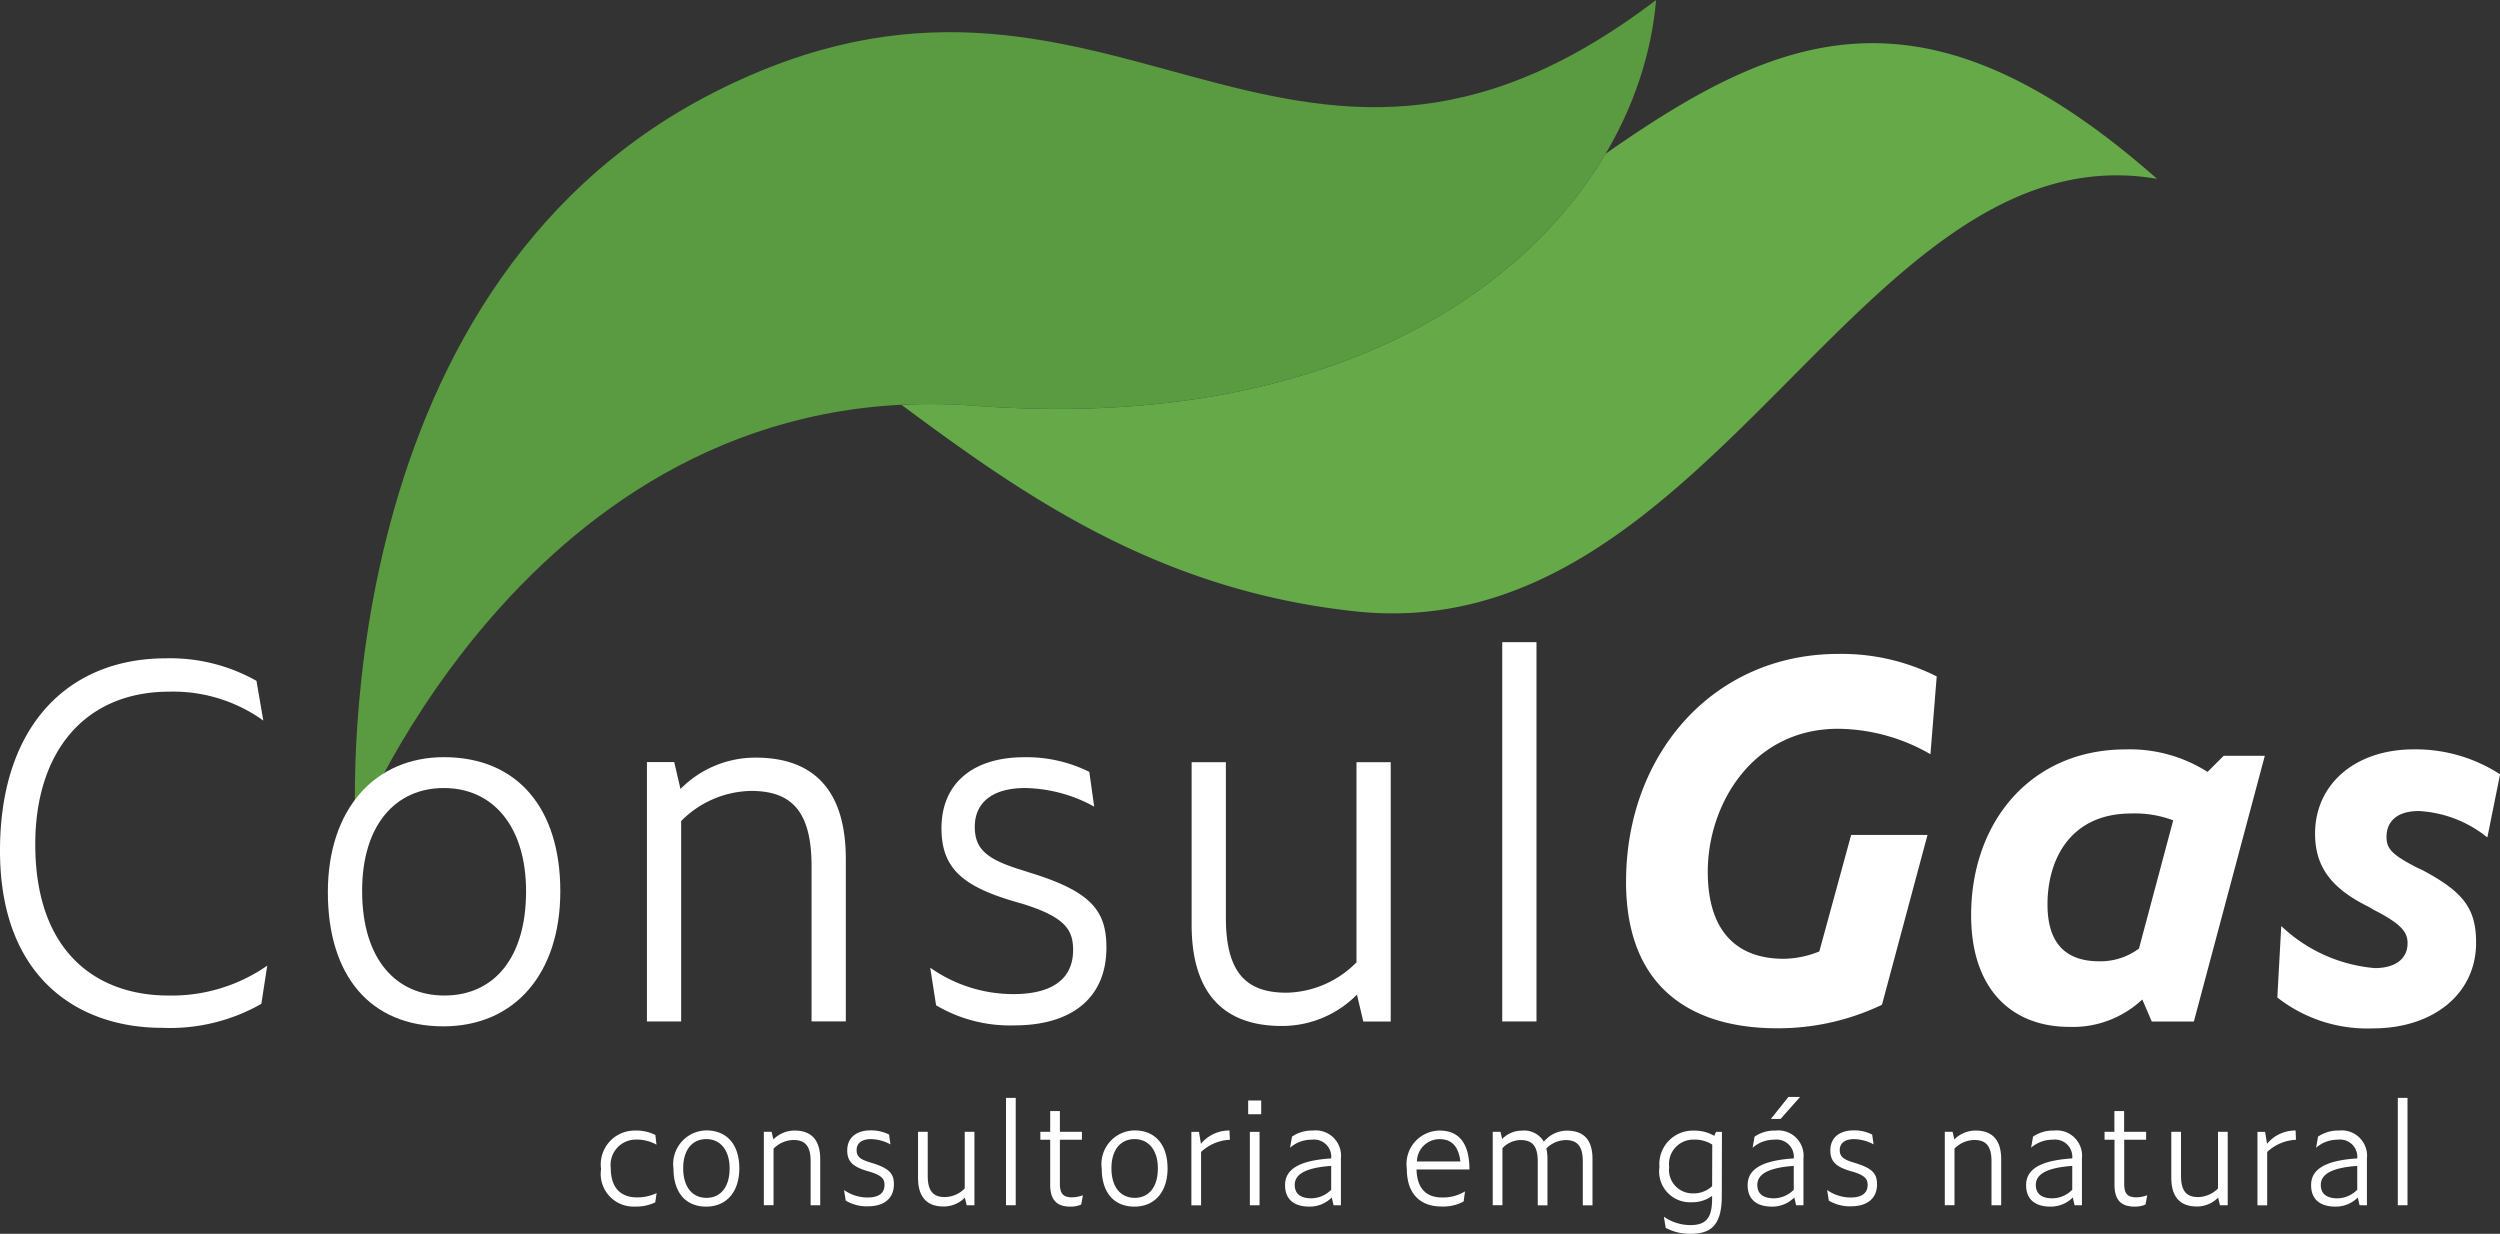<svg xmlns="http://www.w3.org/2000/svg" width="119.58" height="59.014" viewBox="0 0 119.58 59.014">
  <rect x="0" y="0" width="119.58" height="59.014" fill="#333333" stroke="none"/>
  <g id="Grupo_31" data-name="Grupo 31" transform="translate(-139 -89)">
    <g id="Grupo_30" data-name="Grupo 30" transform="translate(0 37)">
      <path id="Caminho_92" data-name="Caminho 92" d="M485.942,268.834c-.871,10.16-11.717,20.983-32.6,19.407-20.932-1.579-29.594,20.381-29.594,20.381s-1.795-25.745,17.141-35.373,27.248,9.158,45.051-4.414" transform="translate(-267.728 -216.834)" fill="#5a9a40"/>
      <path id="Caminho_93" data-name="Caminho 93" d="M570.8,283.081c-4.337,7.344-14.388,13.247-30.183,12.055a27.751,27.751,0,0,0-3.5-.044c5.77,4.276,12.213,8.868,21.726,9.881,17.077,1.818,24.152-23.121,38.333-20.69-11.129-9.817-18.022-7.048-26.377-1.2" transform="translate(-355 -223.729)" fill="#65a949"/>
    </g>
    <g id="Grupo_29" data-name="Grupo 29" transform="translate(0 37)">
      <path id="Caminho_71" data-name="Caminho 71" d="M474.781,505.29a1.621,1.621,0,0,1,1.617-1.842,2.01,2.01,0,0,1,.981.212l.053.464a1.932,1.932,0,0,0-.968-.245,1.212,1.212,0,0,0-1.219,1.365c0,1.067.609,1.4,1.239,1.4a2.136,2.136,0,0,0,.954-.205l-.066.444a2.105,2.105,0,0,1-.968.2,1.565,1.565,0,0,1-1.624-1.789" transform="translate(-307.031 -397.371)" fill="#fff"/>
      <path id="Caminho_72" data-name="Caminho 72" d="M489.816,505.247a1.608,1.608,0,0,1,1.571-1.829c.994,0,1.577.689,1.577,1.816s-.616,1.829-1.584,1.829c-.987,0-1.564-.682-1.564-1.816m2.684-.013c0-.881-.451-1.4-1.113-1.4s-1.107.5-1.107,1.392c0,.941.47,1.418,1.113,1.418.662,0,1.107-.5,1.107-1.412" transform="translate(-318.601 -397.348)" fill="#fff"/>
      <path id="Caminho_73" data-name="Caminho 73" d="M509.026,504.309v2.71h-.464v-3.512h.371l.086.365a1.422,1.422,0,0,1,1.02-.424c.769,0,1.22.424,1.22,1.372v2.2H510.8v-2.107c0-.768-.3-1.014-.822-1.014a1.366,1.366,0,0,0-.948.411" transform="translate(-333.026 -397.371)" fill="#fff"/>
      <path id="Caminho_74" data-name="Caminho 74" d="M525.288,506.779l-.079-.51a1.948,1.948,0,0,0,1.126.358c.5,0,.809-.186.809-.6,0-.265-.1-.444-.676-.623l-.159-.046c-.676-.205-.948-.451-.948-.981,0-.616.437-.961,1.12-.961a1.909,1.909,0,0,1,.881.2l.066.471a2,2,0,0,0-.935-.252c-.444,0-.683.2-.683.523,0,.3.153.438.623.583l.146.046c.809.252,1.014.511,1.014,1.007,0,.683-.47,1.054-1.246,1.054a1.961,1.961,0,0,1-1.06-.272" transform="translate(-345.836 -397.348)" fill="#fff"/>
      <path id="Caminho_75" data-name="Caminho 75" d="M542.8,506.854a1.423,1.423,0,0,1-1.021.424c-.768,0-1.219-.424-1.219-1.372v-2.2h.464v2.107c0,.769.3,1.014.822,1.014a1.366,1.366,0,0,0,.948-.411v-2.71h.464v3.512h-.371Z" transform="translate(-357.649 -397.569)" fill="#fff"/>
      <rect id="Retângulo_28" data-name="Retângulo 28" width="0.464" height="5.135" transform="translate(187.12 104.514)" fill="#fff"/>
      <path id="Caminho_76" data-name="Caminho 76" d="M567.385,503.966c-.576,0-.968-.239-.968-1.04v-2.16h-.471v-.378h.471v-.994h.464v.994h1.054v.378h-1.054v2.114c0,.464.159.642.583.642a1.546,1.546,0,0,0,.517-.1l-.08.444a1.217,1.217,0,0,1-.516.1" transform="translate(-377.184 -394.251)" fill="#fff"/>
      <path id="Caminho_77" data-name="Caminho 77" d="M578.683,505.247a1.608,1.608,0,0,1,1.571-1.829c.994,0,1.577.689,1.577,1.816s-.616,1.829-1.584,1.829c-.987,0-1.564-.682-1.564-1.816m2.684-.013c0-.881-.451-1.4-1.113-1.4s-1.107.5-1.107,1.392c0,.941.47,1.418,1.113,1.418.662,0,1.107-.5,1.107-1.412" transform="translate(-386.984 -397.348)" fill="#fff"/>
      <path id="Caminho_78" data-name="Caminho 78" d="M597.749,504.445V507h-.464v-3.512h.364l.093.57a1.749,1.749,0,0,1,1.365-.636l.02.444a2.154,2.154,0,0,0-1.379.583" transform="translate(-401.299 -397.348)" fill="#fff"/>
      <path id="Caminho_79" data-name="Caminho 79" d="M609.072,497.208h.623v.657h-.623Zm.08,1.5h.464v3.512h-.464Z" transform="translate(-410.369 -392.569)" fill="#fff"/>
      <path id="Caminho_80" data-name="Caminho 80" d="M618.953,506.649a1.486,1.486,0,0,1-1.073.437c-.663,0-1.16-.292-1.16-1.027,0-.762.676-1.18,2.207-1.279a.824.824,0,0,0-.927-.895,1.552,1.552,0,0,0-1.041.384l.093-.53a1.67,1.67,0,0,1,.994-.291,1.211,1.211,0,0,1,1.345,1.332v2.24h-.351Zm-.968.04a1.35,1.35,0,0,0,.941-.411v-1.14c-1.193.086-1.743.384-1.743.908,0,.424.272.643.8.643" transform="translate(-416.253 -397.371)" fill="#fff"/>
      <path id="Caminho_81" data-name="Caminho 81" d="M643.642,507.08c-.881,0-1.65-.477-1.65-1.81a1.6,1.6,0,0,1,1.57-1.822c.968,0,1.425.669,1.425,1.862h-2.531c.026,1.04.6,1.339,1.219,1.339a2.009,2.009,0,0,0,1.1-.292l-.066.484a2.053,2.053,0,0,1-1.067.239m-1.166-2.154h2.08c-.093-.722-.417-1.067-.994-1.067a1.083,1.083,0,0,0-1.086,1.067" transform="translate(-435.701 -397.371)" fill="#fff"/>
      <path id="Caminho_82" data-name="Caminho 82" d="M660.281,504.289v2.73h-.464v-3.512h.371l.08.345a1.3,1.3,0,0,1,.941-.4,1.092,1.092,0,0,1,1.054.53,1.428,1.428,0,0,1,1.1-.53c.789,0,1.226.417,1.226,1.352v2.22h-.464v-2.107c0-.768-.3-1.014-.822-1.014a1.336,1.336,0,0,0-.921.4,2.3,2.3,0,0,1,.053.5v2.22h-.464v-2.107c0-.768-.3-1.014-.822-1.014a1.2,1.2,0,0,0-.868.391" transform="translate(-449.417 -397.371)" fill="#fff"/>
      <path id="Caminho_83" data-name="Caminho 83" d="M695.9,508.385a2.4,2.4,0,0,1-1.173-.285l-.086-.53a2.25,2.25,0,0,0,1.266.4c.742,0,1.04-.331,1.04-1.259v-.139a1.581,1.581,0,0,1-.974.305,1.476,1.476,0,0,1-1.544-1.69,1.6,1.6,0,0,1,1.65-1.736,1.855,1.855,0,0,1,.974.251l.08-.192h.285l-.007,3.068c0,1.471-.583,1.809-1.511,1.809m.133-1.935a1.274,1.274,0,0,0,.915-.345l.007-1.988a1.548,1.548,0,0,0-.868-.238,1.164,1.164,0,0,0-1.193,1.305,1.123,1.123,0,0,0,1.14,1.266" transform="translate(-476.054 -397.371)" fill="#fff"/>
      <path id="Caminho_84" data-name="Caminho 84" d="M714.951,501.272a1.488,1.488,0,0,1-1.073.437c-.663,0-1.16-.292-1.16-1.027,0-.762.676-1.18,2.207-1.279a.825.825,0,0,0-.928-.895,1.551,1.551,0,0,0-1.04.385l.092-.53a1.671,1.671,0,0,1,.994-.291,1.211,1.211,0,0,1,1.345,1.332v2.24h-.351Zm-.968.04a1.351,1.351,0,0,0,.941-.411v-1.14c-1.193.086-1.743.385-1.743.908,0,.424.272.643.8.643m.689-4.851h.557l-.934,1.054h-.464Z" transform="translate(-490.125 -391.994)" fill="#fff"/>
      <path id="Caminho_85" data-name="Caminho 85" d="M729.3,506.779l-.079-.51a1.949,1.949,0,0,0,1.126.358c.5,0,.809-.186.809-.6,0-.265-.1-.444-.676-.623l-.159-.046c-.676-.205-.948-.451-.948-.981,0-.616.438-.961,1.12-.961a1.911,1.911,0,0,1,.881.2l.066.471a2.005,2.005,0,0,0-.935-.252c-.444,0-.682.2-.682.523,0,.3.153.438.623.583l.146.046c.808.252,1.014.511,1.014,1.007,0,.683-.471,1.054-1.245,1.054a1.961,1.961,0,0,1-1.061-.272" transform="translate(-502.824 -397.348)" fill="#fff"/>
      <path id="Caminho_86" data-name="Caminho 86" d="M754.092,504.309v2.71h-.464v-3.512H754l.086.365a1.422,1.422,0,0,1,1.021-.424c.768,0,1.219.424,1.219,1.372v2.2h-.464v-2.107c0-.768-.3-1.014-.822-1.014a1.364,1.364,0,0,0-.948.411" transform="translate(-521.605 -397.371)" fill="#fff"/>
      <path id="Caminho_87" data-name="Caminho 87" d="M772.738,506.649a1.488,1.488,0,0,1-1.074.437c-.663,0-1.16-.292-1.16-1.027,0-.762.676-1.18,2.207-1.279a.825.825,0,0,0-.928-.895,1.552,1.552,0,0,0-1.04.384l.092-.53a1.672,1.672,0,0,1,.994-.291,1.211,1.211,0,0,1,1.345,1.332v2.24h-.352Zm-.968.04a1.35,1.35,0,0,0,.941-.411v-1.14c-1.193.086-1.743.384-1.743.908,0,.424.272.643.8.643" transform="translate(-534.591 -397.371)" fill="#fff"/>
      <path id="Caminho_88" data-name="Caminho 88" d="M788.243,503.966c-.576,0-.967-.239-.967-1.04v-2.16H786.8v-.378h.471v-.994h.464v.994h1.053v.378H787.74v2.114c0,.464.159.642.583.642a1.549,1.549,0,0,0,.517-.1l-.08.444a1.22,1.22,0,0,1-.517.1" transform="translate(-547.135 -394.251)" fill="#fff"/>
      <path id="Caminho_89" data-name="Caminho 89" d="M802.874,506.854a1.423,1.423,0,0,1-1.02.424c-.769,0-1.219-.424-1.219-1.372v-2.2h.464v2.107c0,.769.3,1.014.822,1.014a1.367,1.367,0,0,0,.948-.411v-2.71h.464v3.512h-.371Z" transform="translate(-557.777 -397.569)" fill="#fff"/>
      <path id="Caminho_90" data-name="Caminho 90" d="M818.98,504.445V507h-.464v-3.512h.365l.093.57a1.75,1.75,0,0,1,1.365-.636l.02.444a2.153,2.153,0,0,0-1.378.583" transform="translate(-571.537 -397.348)" fill="#fff"/>
      <path id="Caminho_91" data-name="Caminho 91" d="M831.9,506.649a1.488,1.488,0,0,1-1.074.437c-.663,0-1.16-.292-1.16-1.027,0-.762.676-1.18,2.207-1.279a.825.825,0,0,0-.928-.895,1.552,1.552,0,0,0-1.04.384l.092-.53a1.672,1.672,0,0,1,.994-.291,1.211,1.211,0,0,1,1.345,1.332v2.24h-.352Zm-.968.04a1.35,1.35,0,0,0,.941-.411v-1.14c-1.193.086-1.743.384-1.743.908,0,.424.272.643.8.643" transform="translate(-580.121 -397.371)" fill="#fff"/>
      <rect id="Retângulo_29" data-name="Retângulo 29" width="0.464" height="5.135" transform="translate(253.692 104.514)" fill="#fff"/>
      <path id="Caminho_94" data-name="Caminho 94" d="M350.05,414.647c0-5.993,3.277-9.2,7.936-9.2a8.4,8.4,0,0,1,4.331,1.077l.328,1.9a7.383,7.383,0,0,0-4.494-1.382c-4.05,0-6.414,2.88-6.414,7.3,0,5.22,3,7.234,6.367,7.234a8,8,0,0,0,4.728-1.428l-.281,1.826a8.842,8.842,0,0,1-4.752,1.147c-3.956,0-7.749-2.341-7.749-8.474" transform="translate(-211.05 -321.958)" fill="#fff"/>
      <path id="Caminho_95" data-name="Caminho 95" d="M418.085,432.422c0-4,2.271-6.461,5.548-6.461,3.511,0,5.571,2.434,5.571,6.414,0,3.933-2.177,6.461-5.595,6.461-3.488,0-5.524-2.411-5.524-6.414m9.481-.046c0-3.114-1.592-4.939-3.933-4.939-2.317,0-3.909,1.778-3.909,4.915,0,3.324,1.662,5.01,3.933,5.01,2.341,0,3.909-1.756,3.909-4.986" transform="translate(-263.403 -337.744)" fill="#fff"/>
      <path id="Caminho_96" data-name="Caminho 96" d="M485.932,429.107v9.575h-1.638V426.274H485.6l.3,1.288a5.025,5.025,0,0,1,3.6-1.5c2.715,0,4.308,1.5,4.308,4.846v7.771h-1.639v-7.444c0-2.715-1.054-3.581-2.9-3.581a4.821,4.821,0,0,0-3.347,1.451" transform="translate(-314.351 -337.823)" fill="#fff"/>
      <path id="Caminho_97" data-name="Caminho 97" d="M543.367,437.831l-.281-1.8a6.887,6.887,0,0,0,3.979,1.264c1.756,0,2.856-.656,2.856-2.108,0-.936-.351-1.568-2.388-2.2l-.561-.164c-2.388-.725-3.347-1.591-3.347-3.464,0-2.177,1.544-3.394,3.956-3.394a6.735,6.735,0,0,1,3.114.7l.234,1.662a7.086,7.086,0,0,0-3.3-.889c-1.568,0-2.411.7-2.411,1.849,0,1.054.539,1.545,2.2,2.06l.515.164c2.856.89,3.581,1.8,3.581,3.558,0,2.411-1.661,3.722-4.4,3.722a6.937,6.937,0,0,1-3.746-.96" transform="translate(-359.592 -337.745)" fill="#fff"/>
      <path id="Caminho_98" data-name="Caminho 98" d="M605.224,438.1a5.025,5.025,0,0,1-3.6,1.5c-2.716,0-4.307-1.5-4.307-4.845v-7.772h1.638v7.444c0,2.716,1.053,3.582,2.9,3.582a4.821,4.821,0,0,0,3.347-1.452v-9.575h1.638v12.407h-1.311Z" transform="translate(-401.319 -338.526)" fill="#fff"/>
      <rect id="Retângulo_30" data-name="Retângulo 30" width="1.638" height="18.142" transform="translate(210.855 82.716)" fill="#fff"/>
      <path id="Caminho_99" data-name="Caminho 99" d="M687.487,415.419c0-6.063,4.143-10.885,10.159-10.885a10.122,10.122,0,0,1,4.7,1.076l-.3,3.722a8.961,8.961,0,0,0-4.424-1.217c-4.073,0-6.227,3.6-6.227,6.835,0,3.067,1.592,4.167,3.628,4.167a4.648,4.648,0,0,0,1.708-.352l1.522-5.571h3.652l-2.178,8.123a11.552,11.552,0,0,1-5.009,1.124c-3.722,0-7.233-1.616-7.233-7.023" transform="translate(-470.709 -321.256)" fill="#fff"/>
      <path id="Caminho_100" data-name="Caminho 100" d="M767.266,436.3a4.854,4.854,0,0,1-3.488,1.312c-2.739,0-4.7-1.78-4.7-5.338,0-4.471,2.856-7.935,7.4-7.935a6.916,6.916,0,0,1,3.909,1.077l.773-.772h1.966l-3.394,12.711h-2.014Zm-2.06-1.825a3.086,3.086,0,0,0,1.9-.609l1.638-6.133a5.183,5.183,0,0,0-2.013-.328c-2.856,0-4,2.13-4,4.354,0,1.9.913,2.716,2.481,2.716" transform="translate(-525.795 -336.494)" fill="#fff"/>
      <path id="Caminho_101" data-name="Caminho 101" d="M822.638,436.206l.188-3.418A7.406,7.406,0,0,0,827.3,434.8c.983,0,1.568-.444,1.568-1.194,0-.515-.282-.913-1.616-1.591l-.234-.141c-1.872-.913-2.575-1.989-2.575-3.511,0-2.318,1.873-4.026,4.729-4.026a7.419,7.419,0,0,1,4.12,1.194l-.608,3.02a5.7,5.7,0,0,0-3.278-1.264c-1.006,0-1.545.468-1.545,1.24,0,.562.257.843,1.428,1.452l.257.117c1.99,1.054,2.6,1.85,2.6,3.488,0,2.458-2.06,4.1-4.939,4.1a6.975,6.975,0,0,1-4.564-1.474" transform="translate(-574.709 -336.494)" fill="#fff"/>
    </g>
  </g>
</svg>
